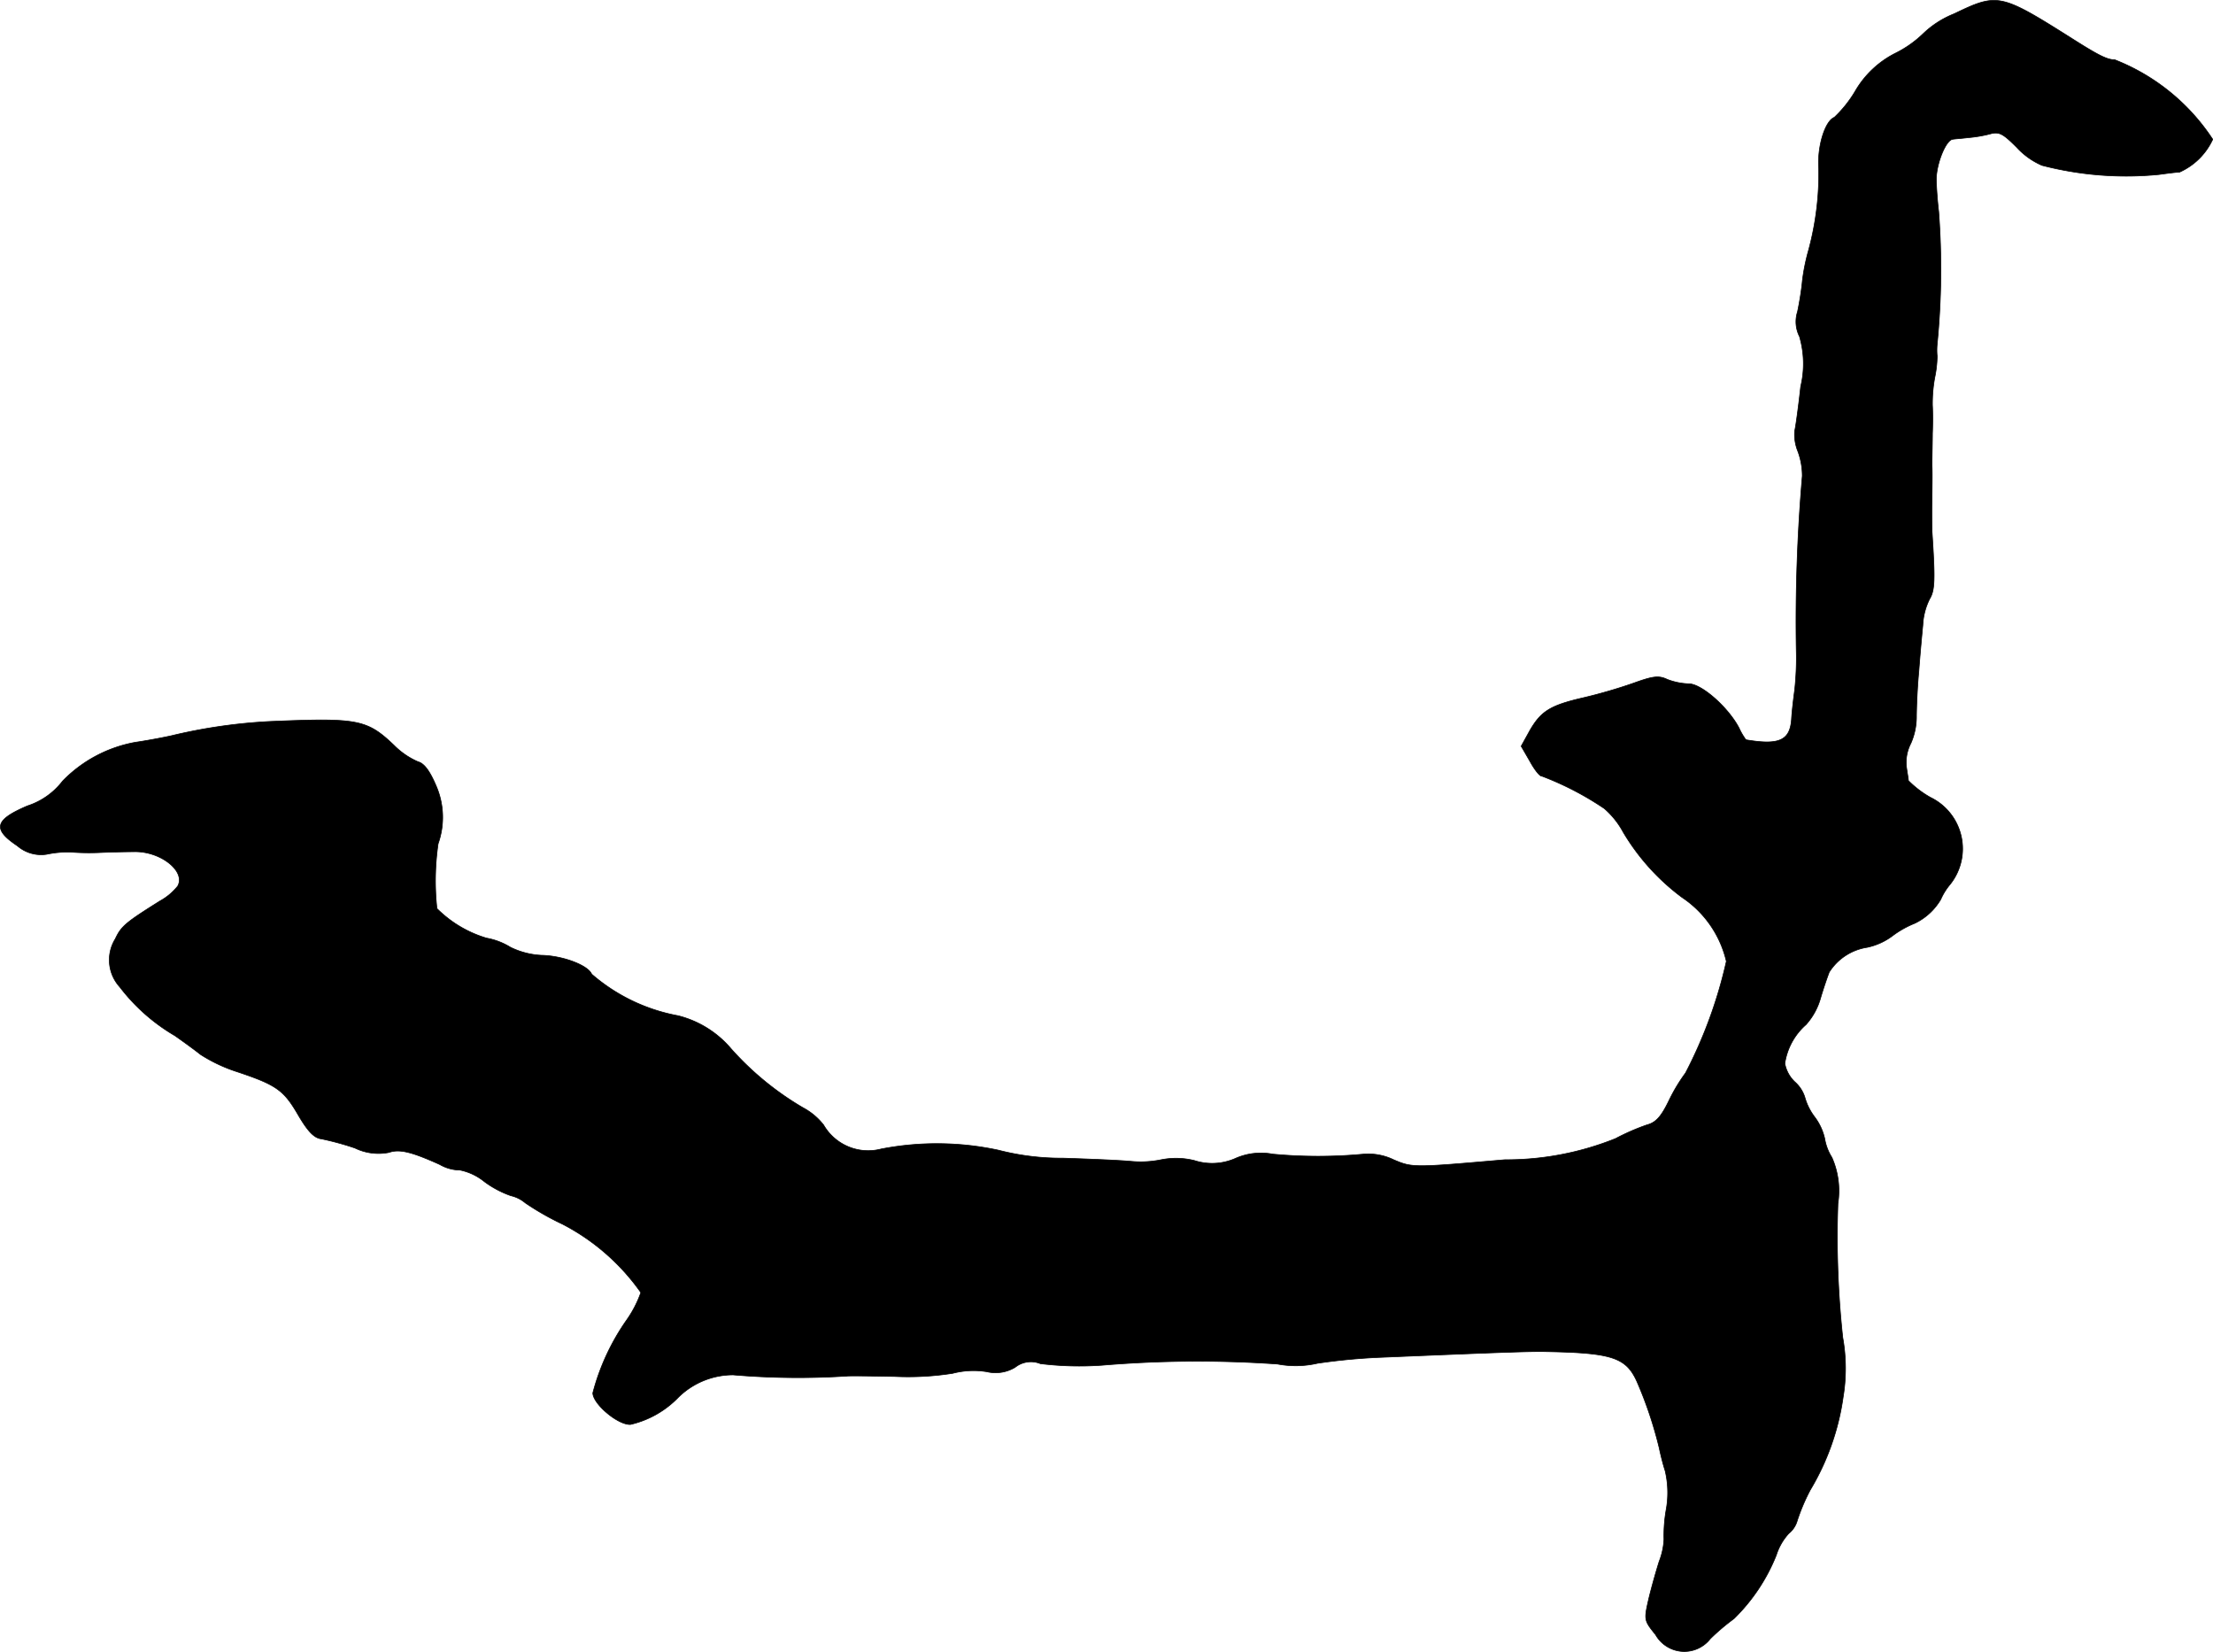 <?xml version="1.0" encoding="UTF-8"?>
<svg xmlns="http://www.w3.org/2000/svg"
     version="1.1"
     width="11.823mm"
     height="8.825mm"
     viewBox="0 0 33.514 25.014">
   <defs>
      <style type="text/css"><![CDATA[
      .a {
        stroke: #000;
        stroke-linecap: round;
        stroke-linejoin: round;
        stroke-width: 0.01px;
      }
    ]]></style>
   </defs>
   <path class="a"
         d="M29.596.207a1.455,1.455,0,0,0-.466.297,1.673,1.673,0,0,1-.418.297,1.467,1.467,0,0,0-.618.581,1.827,1.827,0,0,1-.315.394c-.139.055-.26.436-.236.775a4.437,4.437,0,0,1-.157,1.248,3.009,3.009,0,0,0-.091.454c-.012.139-.048.351-.073.466a.495.495,0,0,0,.03.376,1.478,1.478,0,0,1,.018.757c-.036.327-.079.63-.091.672a.673.673,0,0,0,.048.309,1.068,1.068,0,0,1,.067.376,25.651,25.651,0,0,0-.091,2.629,4.534,4.534,0,0,1-.024.606c-.018.133-.042.333-.048.448-.024.321-.188.394-.69.309a.948.948,0,0,1-.103-.176c-.164-.315-.569-.672-.763-.672a.984.984,0,0,1-.327-.067c-.127-.061-.218-.048-.503.055a7.746,7.746,0,0,1-.769.224c-.503.115-.642.206-.812.503l-.127.23.133.23c.073.133.151.23.182.224a4.592,4.592,0,0,1,.945.491,1.273,1.273,0,0,1,.285.357,3.379,3.379,0,0,0,.89.987,1.6,1.6,0,0,1,.672.969,6.955,6.955,0,0,1-.618,1.69,2.637,2.637,0,0,0-.254.424c-.115.236-.194.327-.333.363a3.397,3.397,0,0,0-.472.206,4.437,4.437,0,0,1-1.678.321c-1.387.121-1.399.121-1.684,0A.881.881,0,0,0,20.65,17.475a7.396,7.396,0,0,1-1.375,0,.958.958,0,0,0-.557.061.872.872,0,0,1-.63.036,1.153,1.153,0,0,0-.503-.012,1.552,1.552,0,0,1-.46.024c-.2-.018-.66-.036-1.03-.048a3.807,3.807,0,0,1-.975-.121,4.432,4.432,0,0,0-1.775-.018.78.78,0,0,1-.872-.363.975.975,0,0,0-.309-.26A4.493,4.493,0,0,1,11.074,15.882a1.541,1.541,0,0,0-.806-.503,2.759,2.759,0,0,1-1.308-.63c-.055-.133-.436-.279-.763-.285a1.201,1.201,0,0,1-.466-.121,1.043,1.043,0,0,0-.363-.139,1.78,1.78,0,0,1-.751-.448,3.928,3.928,0,0,1,.018-.981,1.196,1.196,0,0,0-.036-.89c-.091-.212-.176-.327-.267-.351a1.164,1.164,0,0,1-.363-.248c-.412-.394-.551-.418-1.866-.363a8.14,8.14,0,0,0-1.514.218c-.164.036-.406.079-.533.097a2.039,2.039,0,0,0-1.108.588,1.095,1.095,0,0,1-.533.376c-.497.212-.533.351-.151.606a.549.549,0,0,0,.442.127A1.548,1.548,0,0,1,1.074,12.902a3.638,3.638,0,0,0,.454.006c.151-.006.376-.012.497-.012.406-.012.793.297.666.521a.888.888,0,0,1-.267.224c-.521.327-.588.382-.678.575a.607.607,0,0,0,.067.727,2.868,2.868,0,0,0,.836.739c.121.085.297.212.388.285a2.36,2.36,0,0,0,.551.26c.6.2.709.279.927.654.145.248.242.351.351.363a4.351,4.351,0,0,1,.509.139.816.816,0,0,0,.515.067c.157-.055.339-.012.769.182a.626.626,0,0,0,.309.085.862.862,0,0,1,.369.176,1.508,1.508,0,0,0,.4.212.513.513,0,0,1,.218.109,4.131,4.131,0,0,0,.563.321,3.31,3.31,0,0,1,1.187,1.036,1.711,1.711,0,0,1-.212.412A3.436,3.436,0,0,0,8.978,21.091c0,.164.376.485.569.478a1.464,1.464,0,0,0,.727-.412,1.183,1.183,0,0,1,.83-.339,11.588,11.588,0,0,0,1.72.018c.067-.006.394,0,.727.006a4.325,4.325,0,0,0,.878-.048,1.25,1.25,0,0,1,.515-.024.573.573,0,0,0,.43-.067.383.383,0,0,1,.382-.055,4.863,4.863,0,0,0,.933.024,17.319,17.319,0,0,1,2.659-.018,1.47,1.47,0,0,0,.606-.012,9.231,9.231,0,0,1,.987-.091c1.884-.079,2.265-.091,2.483-.085.999.018,1.205.091,1.369.46a6.101,6.101,0,0,1,.333.993c.018.085.055.242.091.351a1.439,1.439,0,0,1,.018.575,2.274,2.274,0,0,0-.036.466,1.062,1.062,0,0,1-.073.333c-.042.133-.115.388-.157.563-.073.321-.073.327.103.545a.5.5,0,0,0,.83.061,3.297,3.297,0,0,1,.357-.303,2.79,2.79,0,0,0,.642-.963.878.878,0,0,1,.188-.327.383.383,0,0,0,.121-.17,2.947,2.947,0,0,1,.206-.491,3.755,3.755,0,0,0,.497-1.405,2.651,2.651,0,0,0-.006-.902,14.18,14.18,0,0,1-.073-2.029,1.252,1.252,0,0,0-.091-.697.776.776,0,0,1-.109-.285.859.859,0,0,0-.151-.327.895.895,0,0,1-.151-.303.515.515,0,0,0-.151-.23.513.513,0,0,1-.151-.279.974.974,0,0,1,.321-.588,1.014,1.014,0,0,0,.218-.394c.042-.145.103-.321.133-.4a.831.831,0,0,1,.575-.376.972.972,0,0,0,.394-.182,1.483,1.483,0,0,1,.327-.182.916.916,0,0,0,.394-.363.919.919,0,0,1,.139-.224.864.864,0,0,0-.297-1.32,1.505,1.505,0,0,1-.333-.254c0-.03-.018-.121-.03-.212a.627.627,0,0,1,.067-.351.993.993,0,0,0,.085-.406c0-.127.012-.436.036-.684.018-.248.048-.569.061-.703a.983.983,0,0,1,.103-.394c.079-.133.085-.285.036-1.024,0-.085-.006-.291,0-.454,0-.17.006-.412,0-.545,0-.133.006-.351.006-.485.006-.133.006-.327,0-.424a2.185,2.185,0,0,1,.036-.424,1.671,1.671,0,0,0,.036-.321.901.901,0,0,1,0-.182A11.581,11.581,0,0,0,29.36,3.205c-.018-.151-.036-.376-.036-.503.006-.236.145-.581.248-.594.036-.006.133-.012.23-.024A2.046,2.046,0,0,0,30.129,2.03c.145-.042.2-.012.412.2a1.127,1.127,0,0,0,.382.273,5.069,5.069,0,0,0,1.769.139c.133-.018.273-.036.315-.036a1.004,1.004,0,0,0,.503-.497,3.147,3.147,0,0,0-1.484-1.205c-.115,0-.248-.067-.666-.333C30.293-.102,30.25-.108,29.596.207Z"/>
</svg>
